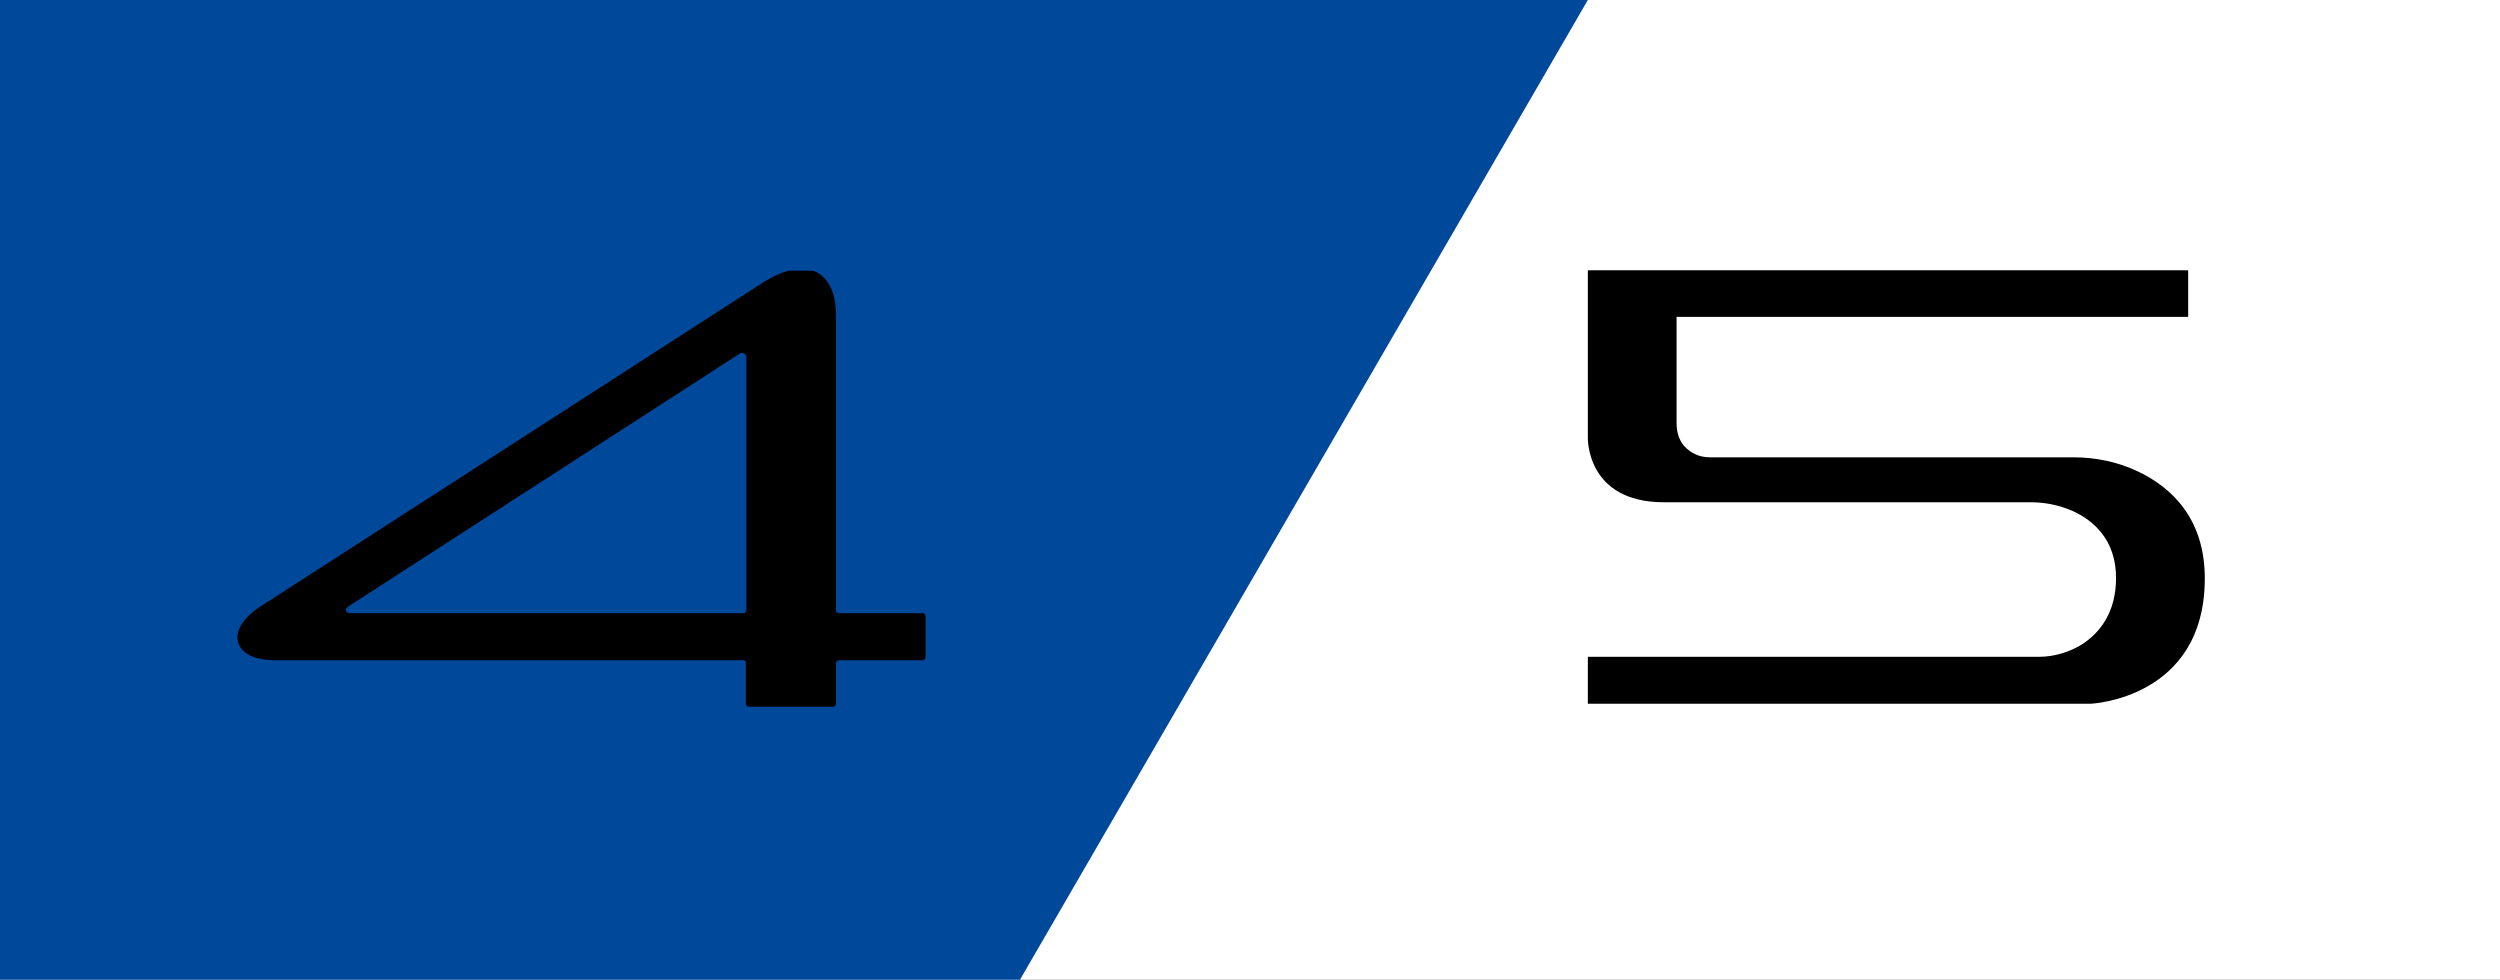 <?xml version="1.0" encoding="UTF-8"?>
<svg width="74px" height="29px" viewBox="0 0 74 29" version="1.1" xmlns="http://www.w3.org/2000/svg" xmlns:xlink="http://www.w3.org/1999/xlink">
    <title>PS4/5</title>
    <defs>
        <rect id="path-1" x="0" y="0" width="74" height="29"></rect>
        <filter x="-9.5%" y="-17.2%" width="118.9%" height="148.3%" filterUnits="objectBoundingBox" id="filter-2">
            <feOffset dx="0" dy="2" in="SourceAlpha" result="shadowOffsetOuter1"></feOffset>
            <feGaussianBlur stdDeviation="2" in="shadowOffsetOuter1" result="shadowBlurOuter1"></feGaussianBlur>
            <feColorMatrix values="0 0 0 0 0   0 0 0 0 0   0 0 0 0 0  0 0 0 0.5 0" type="matrix" in="shadowBlurOuter1"></feColorMatrix>
        </filter>
        <filter id="filter-3">
            <feColorMatrix in="SourceGraphic" type="matrix" values="0 0 0 0 1 0 0 0 0 1 0 0 0 0 1 0 0 0 1 0"></feColorMatrix>
        </filter>
    </defs>
    <g id="PS4/5" stroke="none" stroke-width="1" fill="none" fill-rule="evenodd">
        <g id="Rectangle">
            <use fill="black" fill-opacity="1" filter="url(#filter-2)" xlink:href="#path-1"></use>
            <use fill="#FFFFFF" fill-rule="evenodd" xlink:href="#path-1"></use>
        </g>
        <polyline id="Path-2" fill="#00489A" points="47 0 30.191 29 0 29 0 0"></polyline>
        <g filter="url(#filter-3)" id="Group">
            <g transform="translate(7, 8)">
                <path d="M3.4,10.151 L15.006,10.151 C15.049,10.151 15.093,10.105 15.093,10.06 L15.093,2.6 C15.093,2.434 14.948,2.419 14.876,2.479 L3.329,9.939 C3.256,9.984 3.227,10.03 3.242,10.09 C3.256,10.121 3.3,10.151 3.4,10.151 Z" id="Path"></path>
                <path d="M1.167,11.543 L15.006,11.543 C15.049,11.543 15.078,11.573 15.078,11.603 L15.078,12.829 C15.078,12.89 15.122,12.92 15.164,12.92 L17.659,12.92 C17.703,12.92 17.745,12.89 17.745,12.829 L17.745,11.634 C17.745,11.588 17.789,11.543 17.832,11.543 L20.311,11.543 C20.369,11.543 20.397,11.497 20.397,11.452 L20.397,10.242 C20.397,10.196 20.369,10.151 20.311,10.151 L17.832,10.151 C17.789,10.151 17.745,10.105 17.745,10.06 L17.745,1.329 C17.745,0.617 17.491,0.163 17.065,0.012 L16.343,0.012 C16.118,0.073 15.874,0.181 15.612,0.345 L0.706,9.954 C0.129,10.332 -0.073,10.756 0.071,11.073 C0.187,11.346 0.517,11.543 1.167,11.543 Z M3.329,9.939 L14.876,2.479 C14.949,2.419 15.093,2.434 15.093,2.6 L15.093,10.06 C15.093,10.106 15.049,10.151 15.006,10.151 L3.4,10.151 C3.3,10.151 3.256,10.121 3.243,10.09 C3.227,10.03 3.256,9.984 3.329,9.939 Z" id="Shape" fill="#000000" fill-rule="nonzero"></path>
            </g>
        </g>
        <path d="M64.77,8 L47,8 L47,12.952 C47,12.952 46.942,14.867 49.25,14.867 L60.115,14.867 C60.54,14.867 60.965,14.956 61.351,15.125 C61.959,15.403 62.635,15.969 62.635,17.11 C62.635,18.132 62.152,18.718 61.67,19.045 C61.274,19.303 60.81,19.442 60.337,19.442 L47,19.442 L47,20.831 L61.882,20.831 C61.882,20.831 65.262,20.692 65.262,17.12 C65.262,15.304 64.229,14.411 63.302,13.964 C62.703,13.676 62.046,13.537 61.39,13.537 L50.622,13.537 C50.438,13.537 50.264,13.498 50.11,13.408 C49.878,13.279 49.627,13.031 49.627,12.525 L49.627,9.379 L64.77,9.379 L64.77,8 Z" id="ps5-path" fill="#000000" fill-rule="nonzero"></path>
    </g>
</svg>